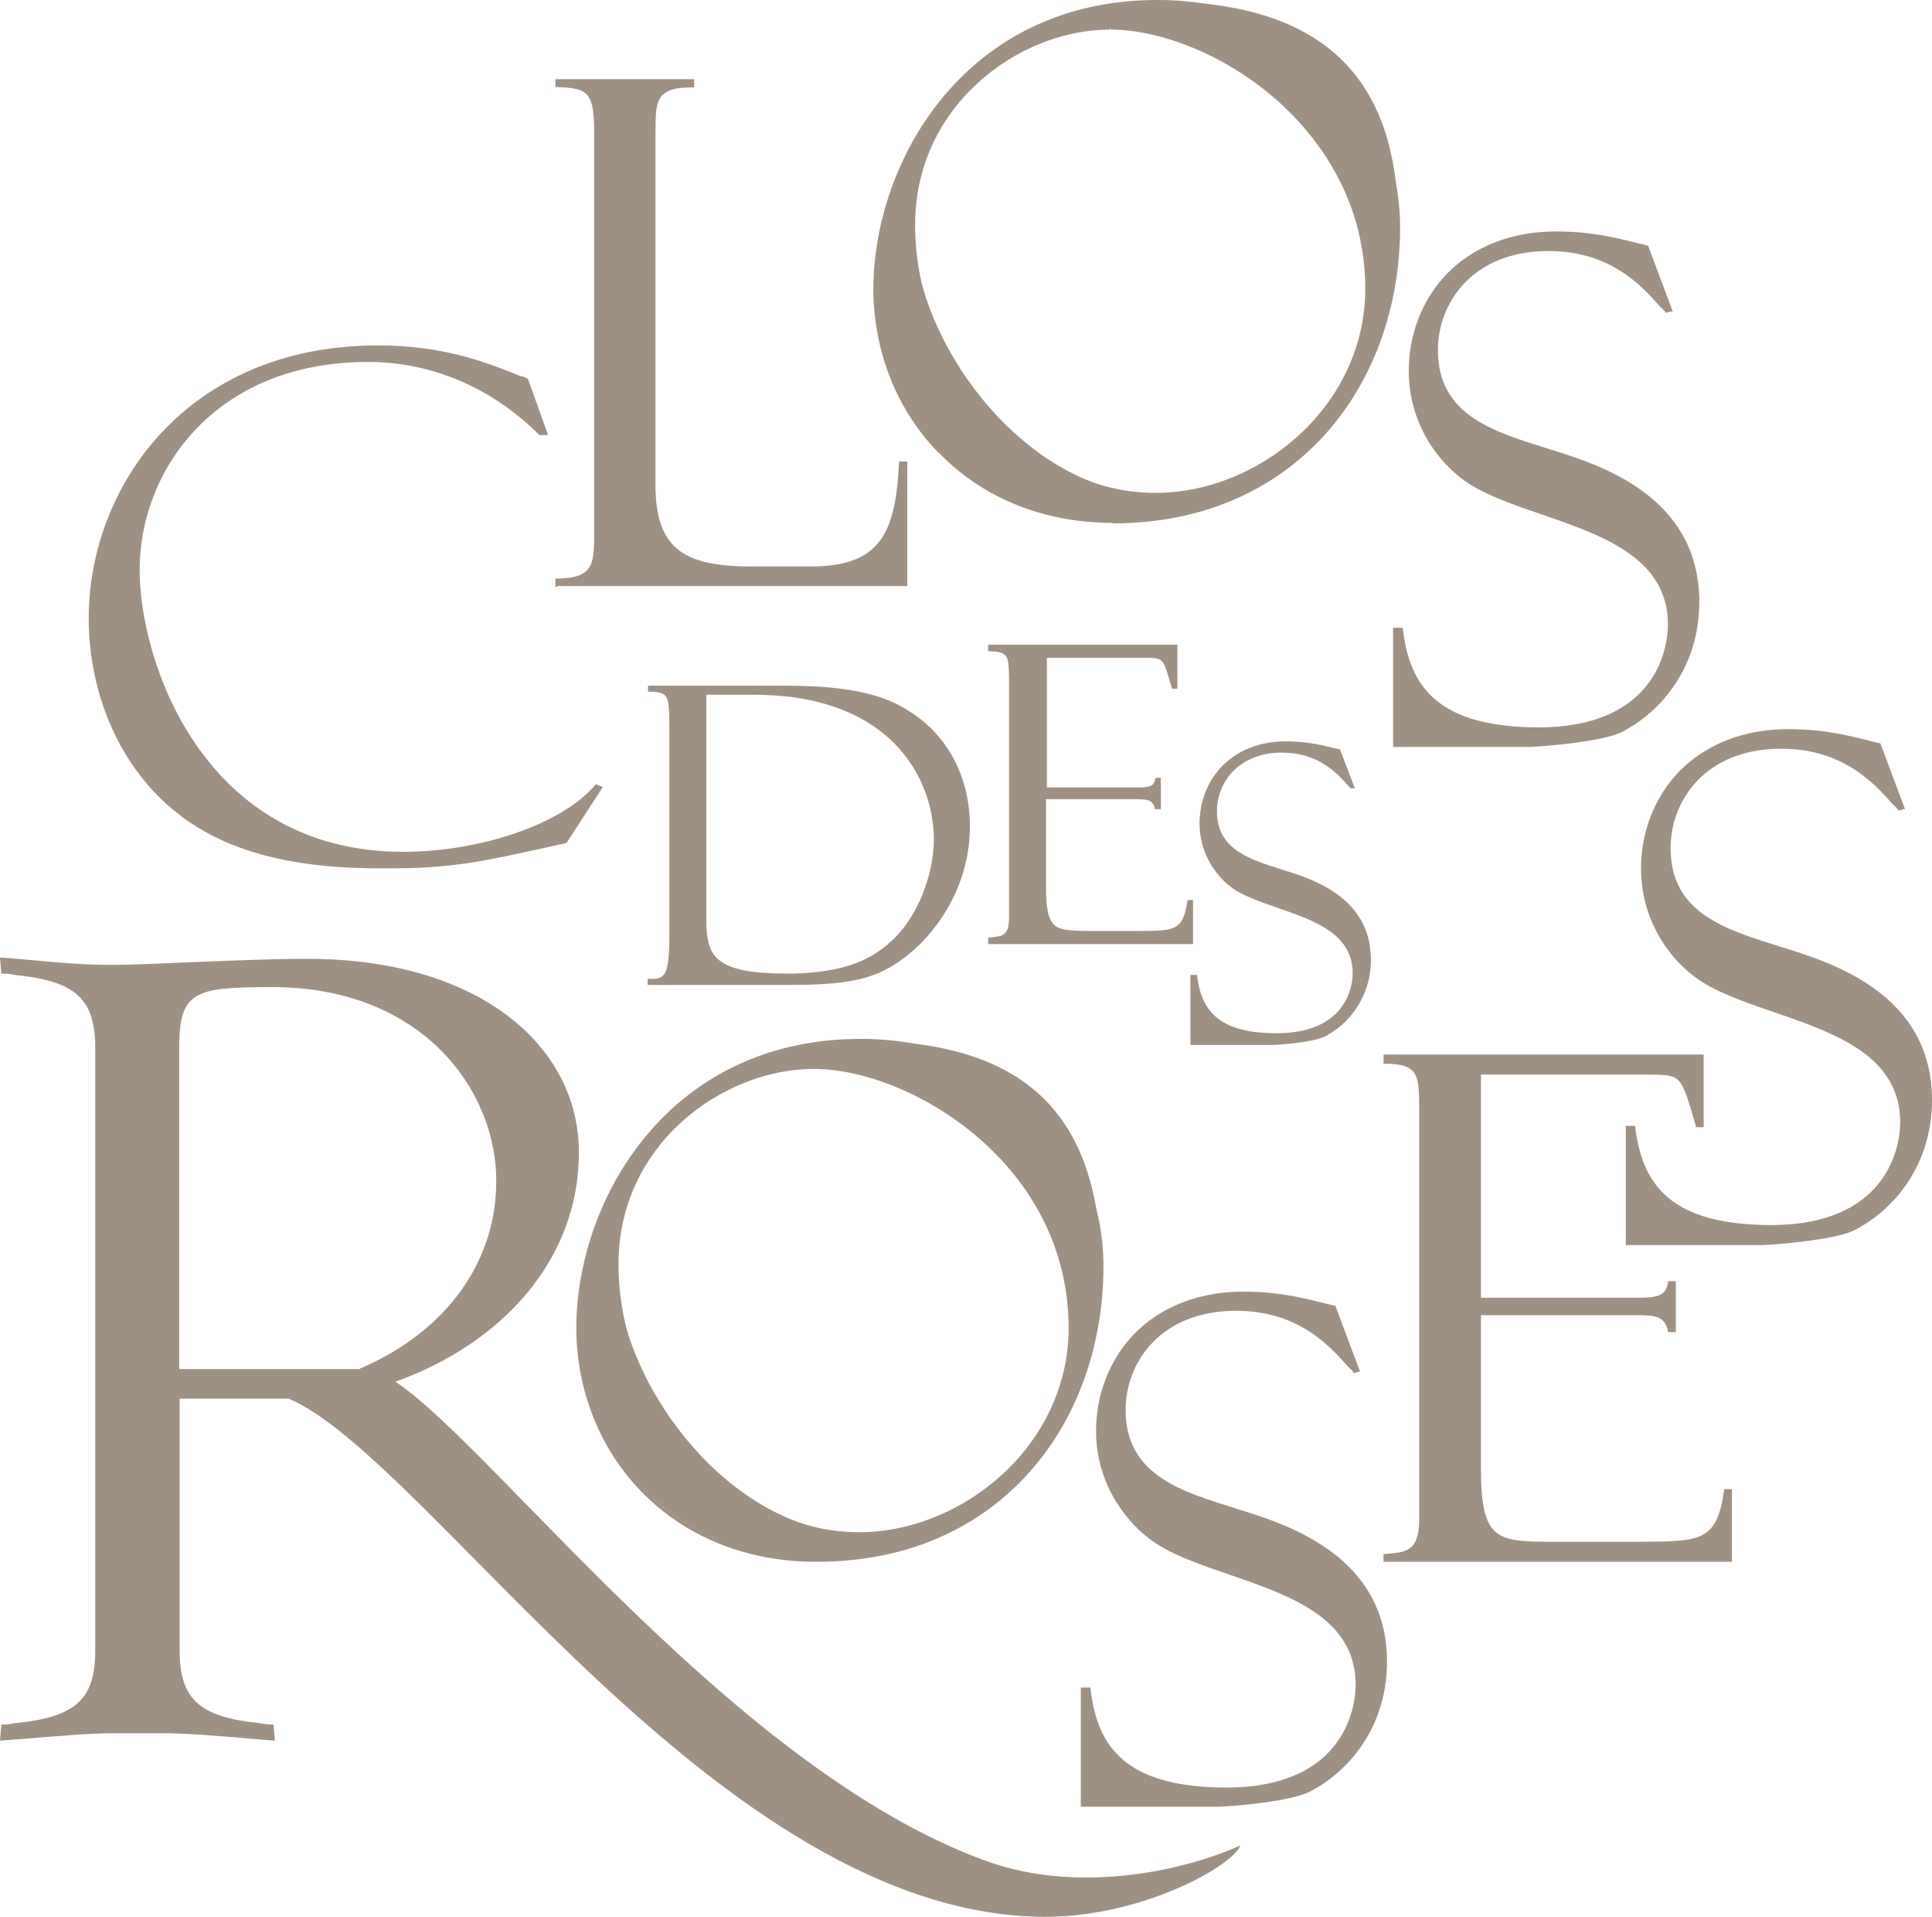 <?xml version="1.0" encoding="UTF-8"?><svg id="Calque_1" xmlns="http://www.w3.org/2000/svg" viewBox="0 0 444.2 440.6"><defs><style>.cls-1{fill:#9e9083;}</style></defs><path class="cls-1" d="M41.7,187.6c-12.7-9.3-21.3-26.3-21.3-45.5h0c0-15,5.6-30.7,16.7-42.6h0c11.1-11.9,27.7-20.1,49.8-20.1h0c14.6,0,24.3,3.6,32.9,7.1h0c.4,0,1.2,.3,1.6,.6h0l4.6,12.9h-2c-5-5.1-18.6-16.8-39.4-16.8h0c-35.3,0-52.5,25.1-52.5,47.8h0c0,10.4,3.6,26.6,13,40.2h0c9.4,13.6,24.5,24.6,47.6,24.6h0c17.3,0,36.2-6.1,44.1-15.3h0l.2-.2h.2c0,.1,1.4,.6,1.4,.6l-8.3,12.8h-.1c0,.1-.1,.1-.1,.1-20.2,4.5-25.9,5.8-41.4,5.8h0c-24.7,.2-38-5.3-47.1-12h.1Z"/><path class="cls-1" d="M128.1,134.9v-.4h0v.4h-.4v-1.9h.4c7.8-.1,8.4-2.9,8.5-8.7h0V29.3c-.1-8.6-2.1-9-8.5-9.3h-.4v-1.8h31.9v1.9h-.9c-8.2,0-7.9,3.7-8,10.1h0V111.6c.1,14.2,6.1,18.6,21.9,18.6h14.2c15.8-.1,19.1-8,19.9-23.7h0v-.4h1.9v28.6h-80.5v.2h0Z"/><g><path class="cls-1" d="M255.9,119.8c-33.5,0-54.8-25-54.8-53.5S222.1,.3,266,.3s55.5,23.4,55.5,51.9-23.6,67.6-65.6,67.6Zm-.7-113.4c-21.2,0-45.2,17.7-45.2,45.3s26.6,61.9,55.6,61.9,48.7-20.8,48.7-47.2c0-37.6-36.2-60-59.1-60h0Z"/><path class="cls-1" d="M215.7,104c-9.6-9.9-14.9-23.4-14.9-37.7h0c.1-29.2,21.1-66.3,65.3-66.3h0c16.9,0,30.9,5.9,40.6,15.4h0c9.7,9.5,15.2,22.6,15.2,36.9h0c0,17.9-5.9,34.9-17.1,47.4h0c-11.2,12.5-27.7,20.6-48.9,20.6h0l-2.3-4.3c41.8,0,64.6-28.3,64.6-63.8h3c0-28.2-21.6-51.4-55.1-51.4h0c-43.7-.1-64.5,36.6-64.5,65.4h0c0,28.4,21.8,49.9,55.1,49.9l1,.3-1.7,3.8c-16.9,0-30.7-6.3-40.2-16.2h-.1Zm-6.1-52.3c0-27.8,24.2-45.7,45.6-45.7h0v.8c-10.5,0-21.8,4.4-30.3,12.2h0c-8.6,7.8-14.5,19-14.5,32.7h0c0,16.1,6.6,31.5,16.8,42.9h0c10.2,11.4,24,18.7,38.4,18.7h0c12.3,0,24.4-5.2,33.4-13.6h0c9-8.4,14.9-20.1,14.9-33.3h0c0-18.7-9-33.5-20.8-43.8h0c-11.8-10.2-26.5-15.8-37.8-15.8h0v-.8c23.1,0,59.4,22.5,59.4,60.4h0c0,26.7-24.1,47.6-49.1,47.6h0c-29.3,0-56-29.7-56-62.3h0Z"/></g><path class="cls-1" d="M148.9,226.4v-1.4h1.3c2.7,0,3.6-1.4,3.7-8.9h0v-49.6c0-3.1-.1-5-.6-6.1h0c-.5-1-1.6-1.4-3.9-1.4h-.4v-1.4h31.6c17.9,0,24.6,3.3,29.1,6.3h0c7.6,5,13.3,14,13.3,26.1h0c0,14.8-9.1,27.1-18.5,32.4h0c-5.5,3.2-12.3,4-23.2,4h-32.4Zm31.6-2.6c11.9,0,19.2-2.4,24.8-7.8h0c5.7-5.4,9.4-14.9,9.4-23.1h0c0-10.1-5.4-24.4-22.8-30.4h0c-8.1-2.8-15.9-2.8-19.5-2.8h-10v52.5c.2,7.6,2,11.5,18.1,11.6h0Z"/><path class="cls-1" d="M227.2,216.9v-1.4h.3c2.7-.3,4.4-.1,4.5-4.4h0v-55c-.1-5.1,0-6.3-4.4-6.4h-.4v-1.5h43.5v10.1h-1.3v-.3c-2.2-7.2-1.7-6.7-6.7-6.8h-22v29.8h20.4c2.7,0,4.2,0,4.5-1.9h0v-.3h1.3v7.2h-1.4v-.3c-.6-2-1.8-1.9-4-2h-21v20.6c.1,9.6,2.1,9.5,9.1,9.7h12c8.3-.1,10.3,.2,11.4-6.8h0v-.3h1.3v10.1h-47.1Z"/><path class="cls-1" d="M318.1,359.1v-1.9h.3c4.6-.4,7.8-.3,7.9-7.8h0v-93.7c0-8.6,0-11.1-7.8-11.2h-.4v-2.1h73.6v16.7h-1.8v-.3c-3.6-12.2-3.1-11.7-11.7-11.8h-37.7v51.3h35.1c4.6,0,7.4,0,7.9-3.5h0v-.3h1.8v11.7h-1.8v-.3c-.9-3.6-3.2-3.5-7-3.6h-36v35.4c0,16.4,3.8,16.6,15.8,16.7h20.5c14.1-.1,17.9,.1,19.6-11.8h0v-.3h1.8v16.7h-80.1Z"/><path class="cls-1" d="M375.9,258.6c1.6,13.9,8.3,22.9,31.2,23h0c26.1,0,29.7-17,29.8-23.5h0c0-15.2-14.4-20.4-28.6-25.3h0c-13.4-4.5-17.3-6.7-21.4-10.6h0c-5.7-5.5-9.6-13.4-9.6-22.5h0c0-8.5,3.1-16.5,8.8-22.4h0c5.8-5.9,14.3-9.7,25.1-9.7h0c8.4,0,14.4,1.6,19.5,2.9h0c.4,0,1.3,.4,1.3,.3h.3l5.7,15.2h-.4c0,.1-1.2,.3-1.2,.3v-.2c-.2-.2-1-1.1-1.2-1.2h0c-4.4-5-11.6-12.8-25.7-12.8h0c-17.2,0-25.4,11.7-25.4,22.9h0c0,15.2,13.2,18.8,25.5,22.7h0c10.9,3.4,34.6,10.4,34.6,35.2h0c0,14.7-8.6,25.3-18.1,30h0c-4.5,2.1-17.7,3.2-21,3.3h-31.3v-27.4h2.1v-.2h0Z"/><path class="cls-1" d="M322.5,144.2c1.5,13.9,8.3,22.9,31.2,23h0c26.1,0,29.7-17,29.8-23.5h0c0-15.2-14.4-20.4-28.6-25.3h0c-13.4-4.5-17.3-6.7-21.4-10.6h0c-5.7-5.5-9.6-13.4-9.6-22.5h0c0-8.5,3.1-16.5,8.8-22.4h0c5.8-5.9,14.3-9.7,25.1-9.7h0c8.4,0,14.4,1.6,19.5,2.9h0c.5,0,1.3,.4,1.3,.3h.3l5.7,15.2h-.4l-1.3,.3v-.2c-.2-.2-1-1-1.2-1.2h0c-4.4-5-11.6-12.8-25.7-12.8h0c-17.2,0-25.4,11.7-25.4,22.8h0c0,15.2,13.2,18.8,25.5,22.7h0c10.9,3.4,34.6,10.4,34.6,35.2h0c0,14.7-8.6,25.3-18.1,30h0c-4.5,2.1-17.7,3.2-21,3.3h-31.3v-27.4h2.2Z"/><path class="cls-1" d="M275.2,224c.9,8.2,4.9,13.5,18.3,13.5h0c15.4,0,17.5-10,17.5-13.8h0c0-8.9-8.5-12-16.9-14.9h0c-7.9-2.7-10.2-3.9-12.6-6.2h0c-3.4-3.3-5.7-7.9-5.7-13.3h0c0-5,1.8-9.7,5.2-13.2h0c3.4-3.5,8.4-5.7,14.8-5.7h0c5,0,8.5,1,11.5,1.7h0c.3,0,.8,.2,.8,.2h0l3.4,8.9h-1c0,.1,0,0,0,0,0-.1-.5-.6-.6-.7h0c-2.6-2.9-6.9-7.5-15.1-7.5h0c-10.1,0-15,6.9-15,13.5h0c0,8.9,7.8,11.1,15,13.4h0c6.4,2,20.4,6.1,20.4,20.7h0c0,8.6-5.1,14.9-10.7,17.7h0c-2.7,1.3-10.4,1.9-12.4,1.9h-18.4v-16.1h1.5Z"/><path class="cls-1" d="M250.7,387.9c1.5,13.9,8.3,22.9,31.2,23h0c26.1,0,29.7-17,29.8-23.5h0c0-15.2-14.4-20.4-28.6-25.3h0c-13.4-4.5-17.3-6.7-21.4-10.6h0c-5.7-5.5-9.7-13.4-9.7-22.5h0c0-8.5,3.1-16.5,8.8-22.4h0c5.8-5.9,14.3-9.7,25.1-9.7h0c8.4,0,14.4,1.6,19.5,2.9h0c.5,0,1.3,.4,1.3,.3h.3l5.7,15.2h-.4c0,.1-1.2,.3-1.2,.3v-.3c-.2-.2-1-1.1-1.2-1.2h0c-4.4-5-11.6-12.8-25.7-12.8h0c-17.2,0-25.4,11.7-25.4,22.8h0c0,15.2,13.2,18.8,25.5,22.7h0c10.9,3.4,34.6,10.4,34.6,35.2h0c0,14.7-8.6,25.3-18.1,30h0c-4.5,2.1-17.7,3.3-21,3.3h-31.3v-27.4h2.2Z"/><path class="cls-1" d="M240.4,440.6c-74.9,0-141.8-105.4-174-119.1h-25.1v57.8c0,11.4,4.6,15.4,18.5,16.8,1.4,.3,2,.3,3.1,.3l.3,3.7-4-.3c-10-.9-16.8-1.4-22.2-1.4h-10.8c-5.4,0-12.2,.6-22.2,1.4L0,400.1l.3-3.7c1.1,0,1.7,0,3.1-.3,14-1.4,18.5-5.4,18.5-16.8V240.9c0-11.4-4.6-15.4-18.5-16.8-1.4-.3-2-.3-3.1-.3l-.3-3.7,4,.3c10,.9,14.8,1.4,22.2,1.4s30.2-1.4,44.5-1.4c39.3,0,62.4,19.9,62.4,44.5s-17.6,43.9-42.2,52.7c22.5,14.8,78.1,89.5,136.2,110.3,20.8,7.4,44.7,2.3,58.1-3.7-2.1,5-22.9,16.4-44.8,16.4h0ZM62.6,226.9c-17.9,0-21.4,.9-21.4,14v73.8h41.3c17.7-7.4,31.6-22.5,31.6-43.3s-17-44.5-51.5-44.5h0Z"/><g><path class="cls-1" d="M188.7,358.6c-33.5,0-55.8-25-55.8-53.5s21-65.9,65-65.9,54.6,23.4,55.4,51.9-20,67.4-62.1,67.4h-3.5c0,0,1,0,1,0Zm-1.7-113.4c-21.3,0-45.3,17.7-45.3,45.3s26.6,61.9,55.6,61.9,48.7-20.8,48.7-47.2c0-37.5-36.1-60-59-60h0Z"/><path class="cls-1" d="M147.4,342.8c-9.6-9.9-14.9-23.4-14.9-37.7h0c.1-29.2,21.1-66.3,65.4-66.3h0c16.9,0,30.9,5.9,40.6,15.4h0c9.7,9.5,15.2,22.6,15.2,36.9h0c0,17.9-5.9,34.9-17.1,47.4h0c-11.2,12.5-27.7,20.5-48.9,20.5h0v-.8c41.9,0,65.2-31.7,65.2-67.2h0c0-28.3-21.5-51.5-55-51.6h0c-43.8,.1-64.6,36.7-64.6,65.6h0c0,28.4,21.1,53.2,54.4,53.2h0v.8c-16.9,0-30.7-6.3-40.3-16.2h0Zm-6-52.2c0-27.8,24.2-45.7,45.7-45.7h0v.8c-10.5,0-21.8,4.4-30.4,12.2h0c-8.6,7.8-14.5,19-14.5,32.7h0c0,16.1,6.6,31.5,16.8,42.9h0c10.2,11.4,24,18.7,38.4,18.7h0c12.3,0,24.4-5.2,33.4-13.6h0c9-8.4,14.9-20.2,14.9-33.3h0c0-18.7-8.9-33.6-20.8-43.8h0c-11.8-10.2-26.5-15.8-37.9-15.8h0v-.8c23.1,0,59.3,22.5,59.4,60.4h0c0,26.7-17,48.1-49,47.6h0c-29.3-.1-56-29.7-56-62.3h0Z"/></g></svg>